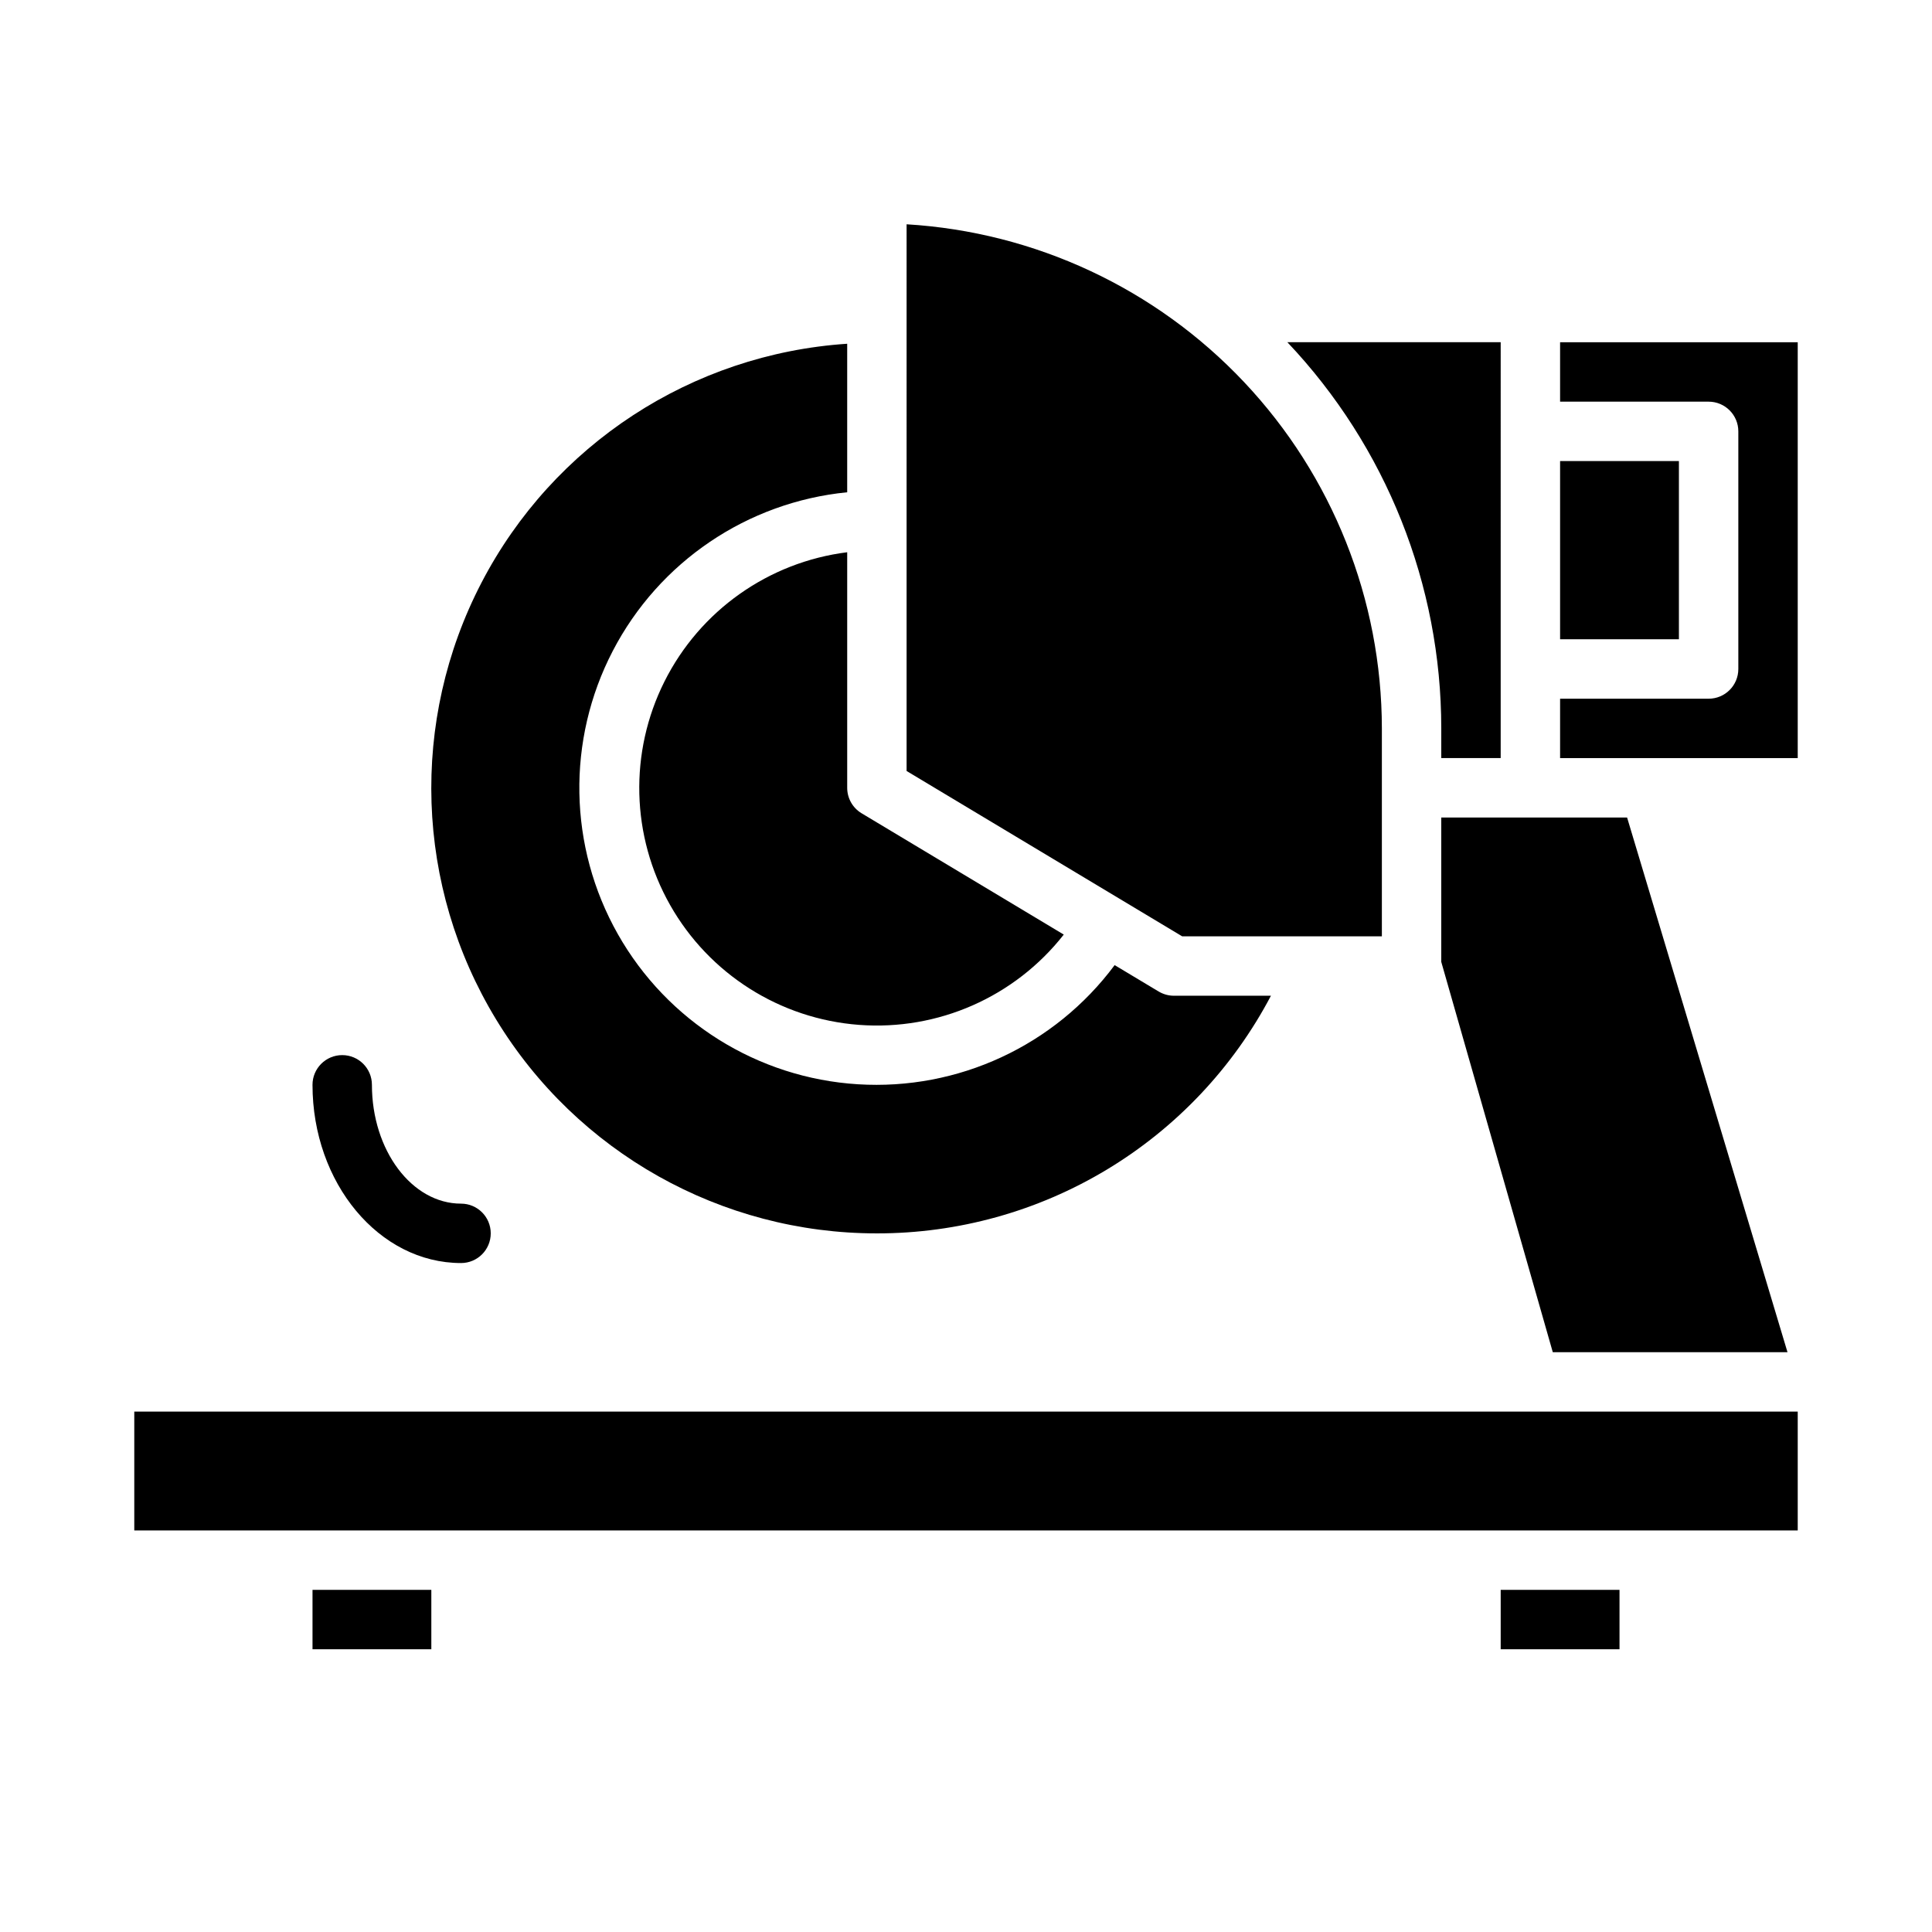 <?xml version="1.0" encoding="UTF-8"?>
<!-- Uploaded to: SVG Repo, www.svgrepo.com, Generator: SVG Repo Mixer Tools -->
<svg fill="#000000" width="800px" height="800px" version="1.1" viewBox="144 144 512 512" xmlns="http://www.w3.org/2000/svg">
 <g>
  <path d="m557.44 266.18h31.488v47.23h-31.488zm-15.742 78.719h-15.746v-7.871c-0.008-38.074-14.605-74.695-40.789-102.34h56.535zm-157.44-141.46c34.059 2.047 66.051 17.008 89.453 41.832 23.406 24.824 36.457 57.645 36.5 91.762v55.105l-52.926-0.004-73.027-43.816zm-11.922 156.09 53.578 32.145h-0.004c-12.961 16.527-33.305 25.5-54.246 23.93-20.941-1.57-39.723-13.48-50.074-31.754-10.352-18.27-10.91-40.5-1.488-59.27 9.418-18.77 27.578-31.609 48.414-34.23v62.43c0 2.766 1.449 5.328 3.82 6.75zm4.051 111.33c-41.242 0.027-79.512-21.477-100.93-56.723s-22.883-79.117-3.863-115.71c19.02-36.598 55.766-60.605 96.922-63.328v39.359c-26.492 2.613-49.867 18.438-62.133 42.066-12.266 23.625-11.758 51.848 1.348 75.02 13.105 23.168 37.035 38.145 63.605 39.801 26.566 1.66 52.172-10.219 68.059-31.578l11.66 6.996v-0.004c1.227 0.734 2.625 1.125 4.051 1.125h25.707c-10.008 19.02-25.031 34.941-43.438 46.043-18.402 11.098-39.496 16.953-60.988 16.934zm-118.08 110.21h-31.488v-15.742h31.488zm314.88 0h-31.488v-15.742h31.488zm47.23-31.488h-440.83v-31.488h440.83zm-2.711-47.23h-62.199l-29.555-103.44v-38.258h49.246zm2.711-157.44h-62.977v-15.746h39.363c4.348 0 7.871-3.523 7.871-7.871v-62.977c0-4.348-3.523-7.871-7.871-7.871h-39.363v-15.742h62.977z"/>
  <path d="m266.18 478.72c4.348 0 7.871-3.523 7.871-7.871s-3.523-7.871-7.871-7.871c-13.023 0-23.617-14.125-23.617-31.488 0-4.348-3.523-7.875-7.871-7.875s-7.875 3.527-7.875 7.875c0 26.043 17.66 47.23 39.363 47.23z"/>
 </g>
</svg>